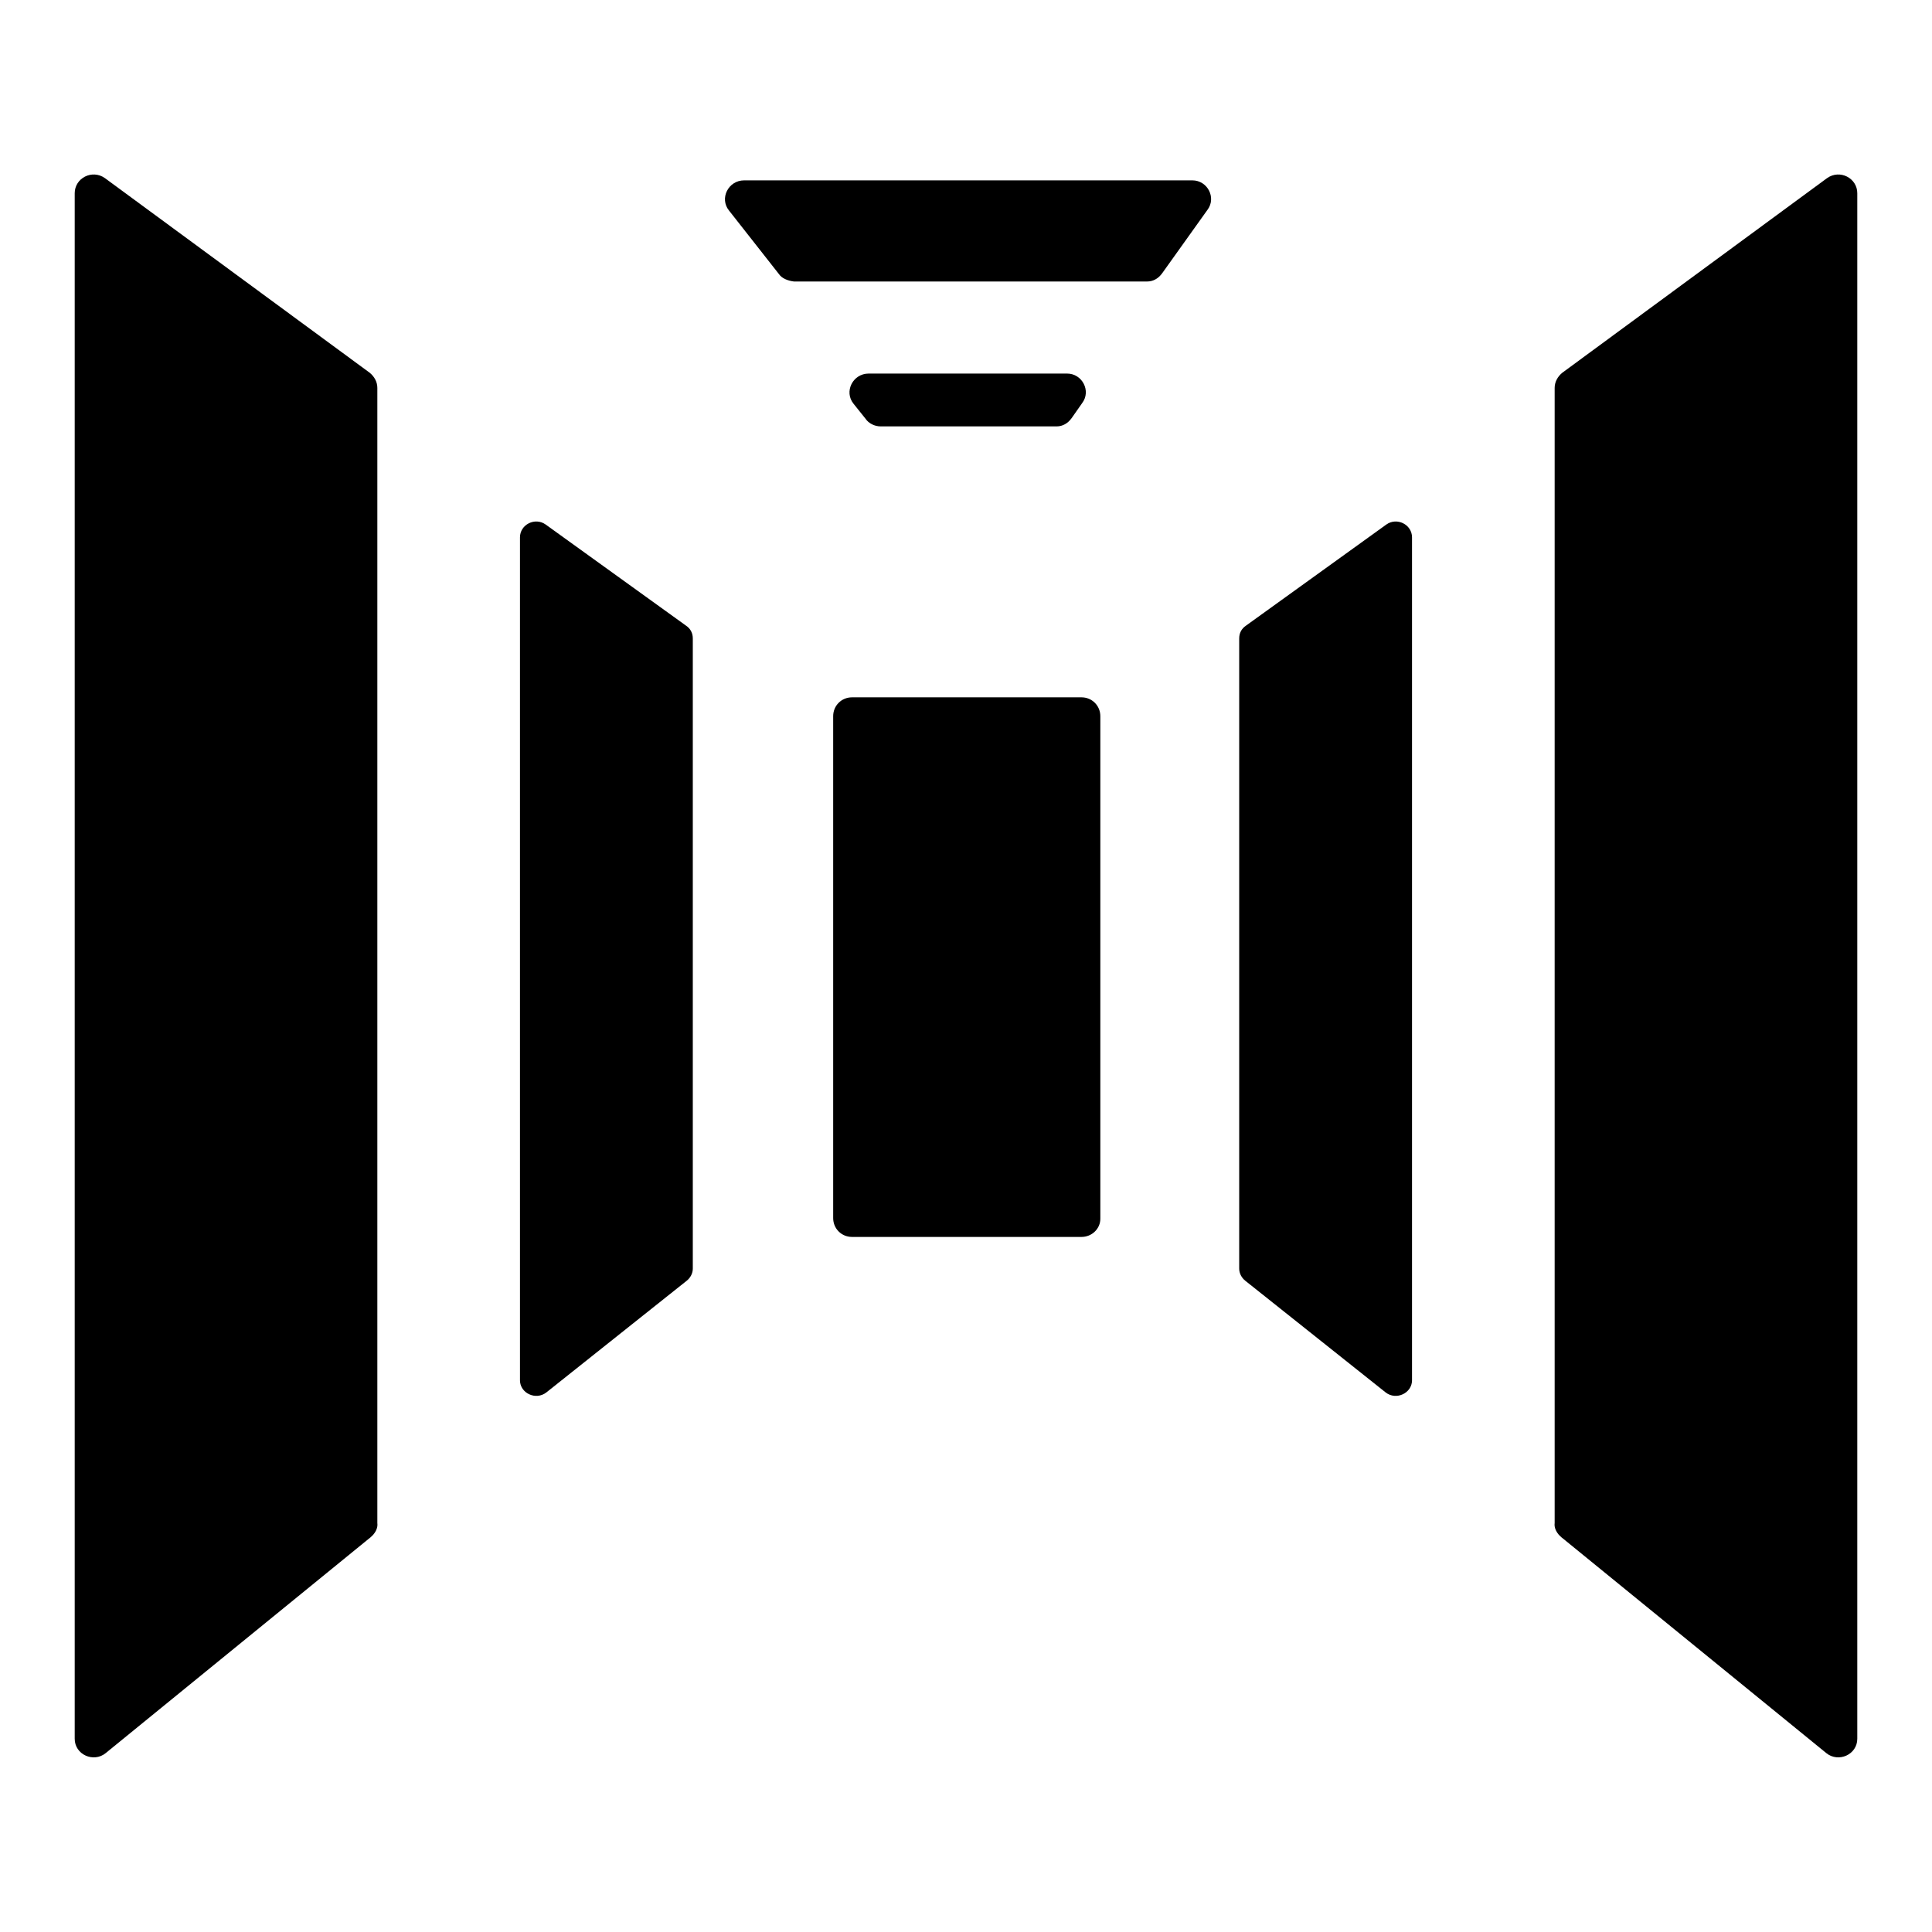 <?xml version="1.0" encoding="utf-8"?>
<!-- Svg Vector Icons : http://www.onlinewebfonts.com/icon -->
<!DOCTYPE svg PUBLIC "-//W3C//DTD SVG 1.1//EN" "http://www.w3.org/Graphics/SVG/1.1/DTD/svg11.dtd">
<svg version="1.1" xmlns="http://www.w3.org/2000/svg" xmlns:xlink="http://www.w3.org/1999/xlink" x="0px" y="0px" viewBox="0 0 256 256" enable-background="new 0 0 256 256" xml:space="preserve">
<g> <path fill="#000000" d="M49.1,203.7l-35.1,28.6c-1.6,1.3-4.1,0.2-4.1-1.9V25.6c0-2,2.3-3.2,4-2L49,49.4c0.6,0.5,1,1.2,1,2v150.4 C50.1,202.5,49.7,203.2,49.1,203.7z M91,169.7l-18.6,14.8c-1.4,1.1-3.5,0.1-3.5-1.6V71.2c0-1.7,2-2.7,3.4-1.7l18.6,13.4 c0.6,0.4,0.9,1,0.9,1.7v83.5C91.8,168.7,91.5,169.3,91,169.7z M114.7,55.5l-1.6-2c-1.3-1.6-0.1-4,2-4h26.3c2,0,3.2,2.3,2,3.9 l-1.4,2c-0.5,0.7-1.2,1.1-2,1.1h-23.3C115.9,56.5,115.1,56.1,114.7,55.5z M103.2,36.3l-6.6-8.4c-1.3-1.6-0.1-4,2-4h59.4 c2,0,3.2,2.3,2,3.9l-6,8.4c-0.5,0.7-1.2,1.1-2,1.1h-46.8C104.4,37.2,103.6,36.9,103.2,36.3z M206.9,203.7l35.1,28.6 c1.6,1.3,4.1,0.2,4.1-1.9V25.6c0-2-2.3-3.2-4-2L207,49.4c-0.6,0.5-1,1.2-1,2v150.4C205.9,202.5,206.3,203.2,206.9,203.7z  M165,169.7l18.6,14.8c1.4,1.1,3.5,0.1,3.5-1.6V71.2c0-1.7-2-2.7-3.4-1.7l-18.6,13.4c-0.6,0.4-0.9,1-0.9,1.7v83.5 C164.2,168.7,164.5,169.3,165,169.7z M143.3,163.9h-30.4c-1.4,0-2.5-1.1-2.5-2.5V94.9c0-1.4,1.1-2.5,2.5-2.5h30.4 c1.4,0,2.5,1.1,2.5,2.5v66.6C145.8,162.8,144.7,163.9,143.3,163.9z"/></g>
</svg>